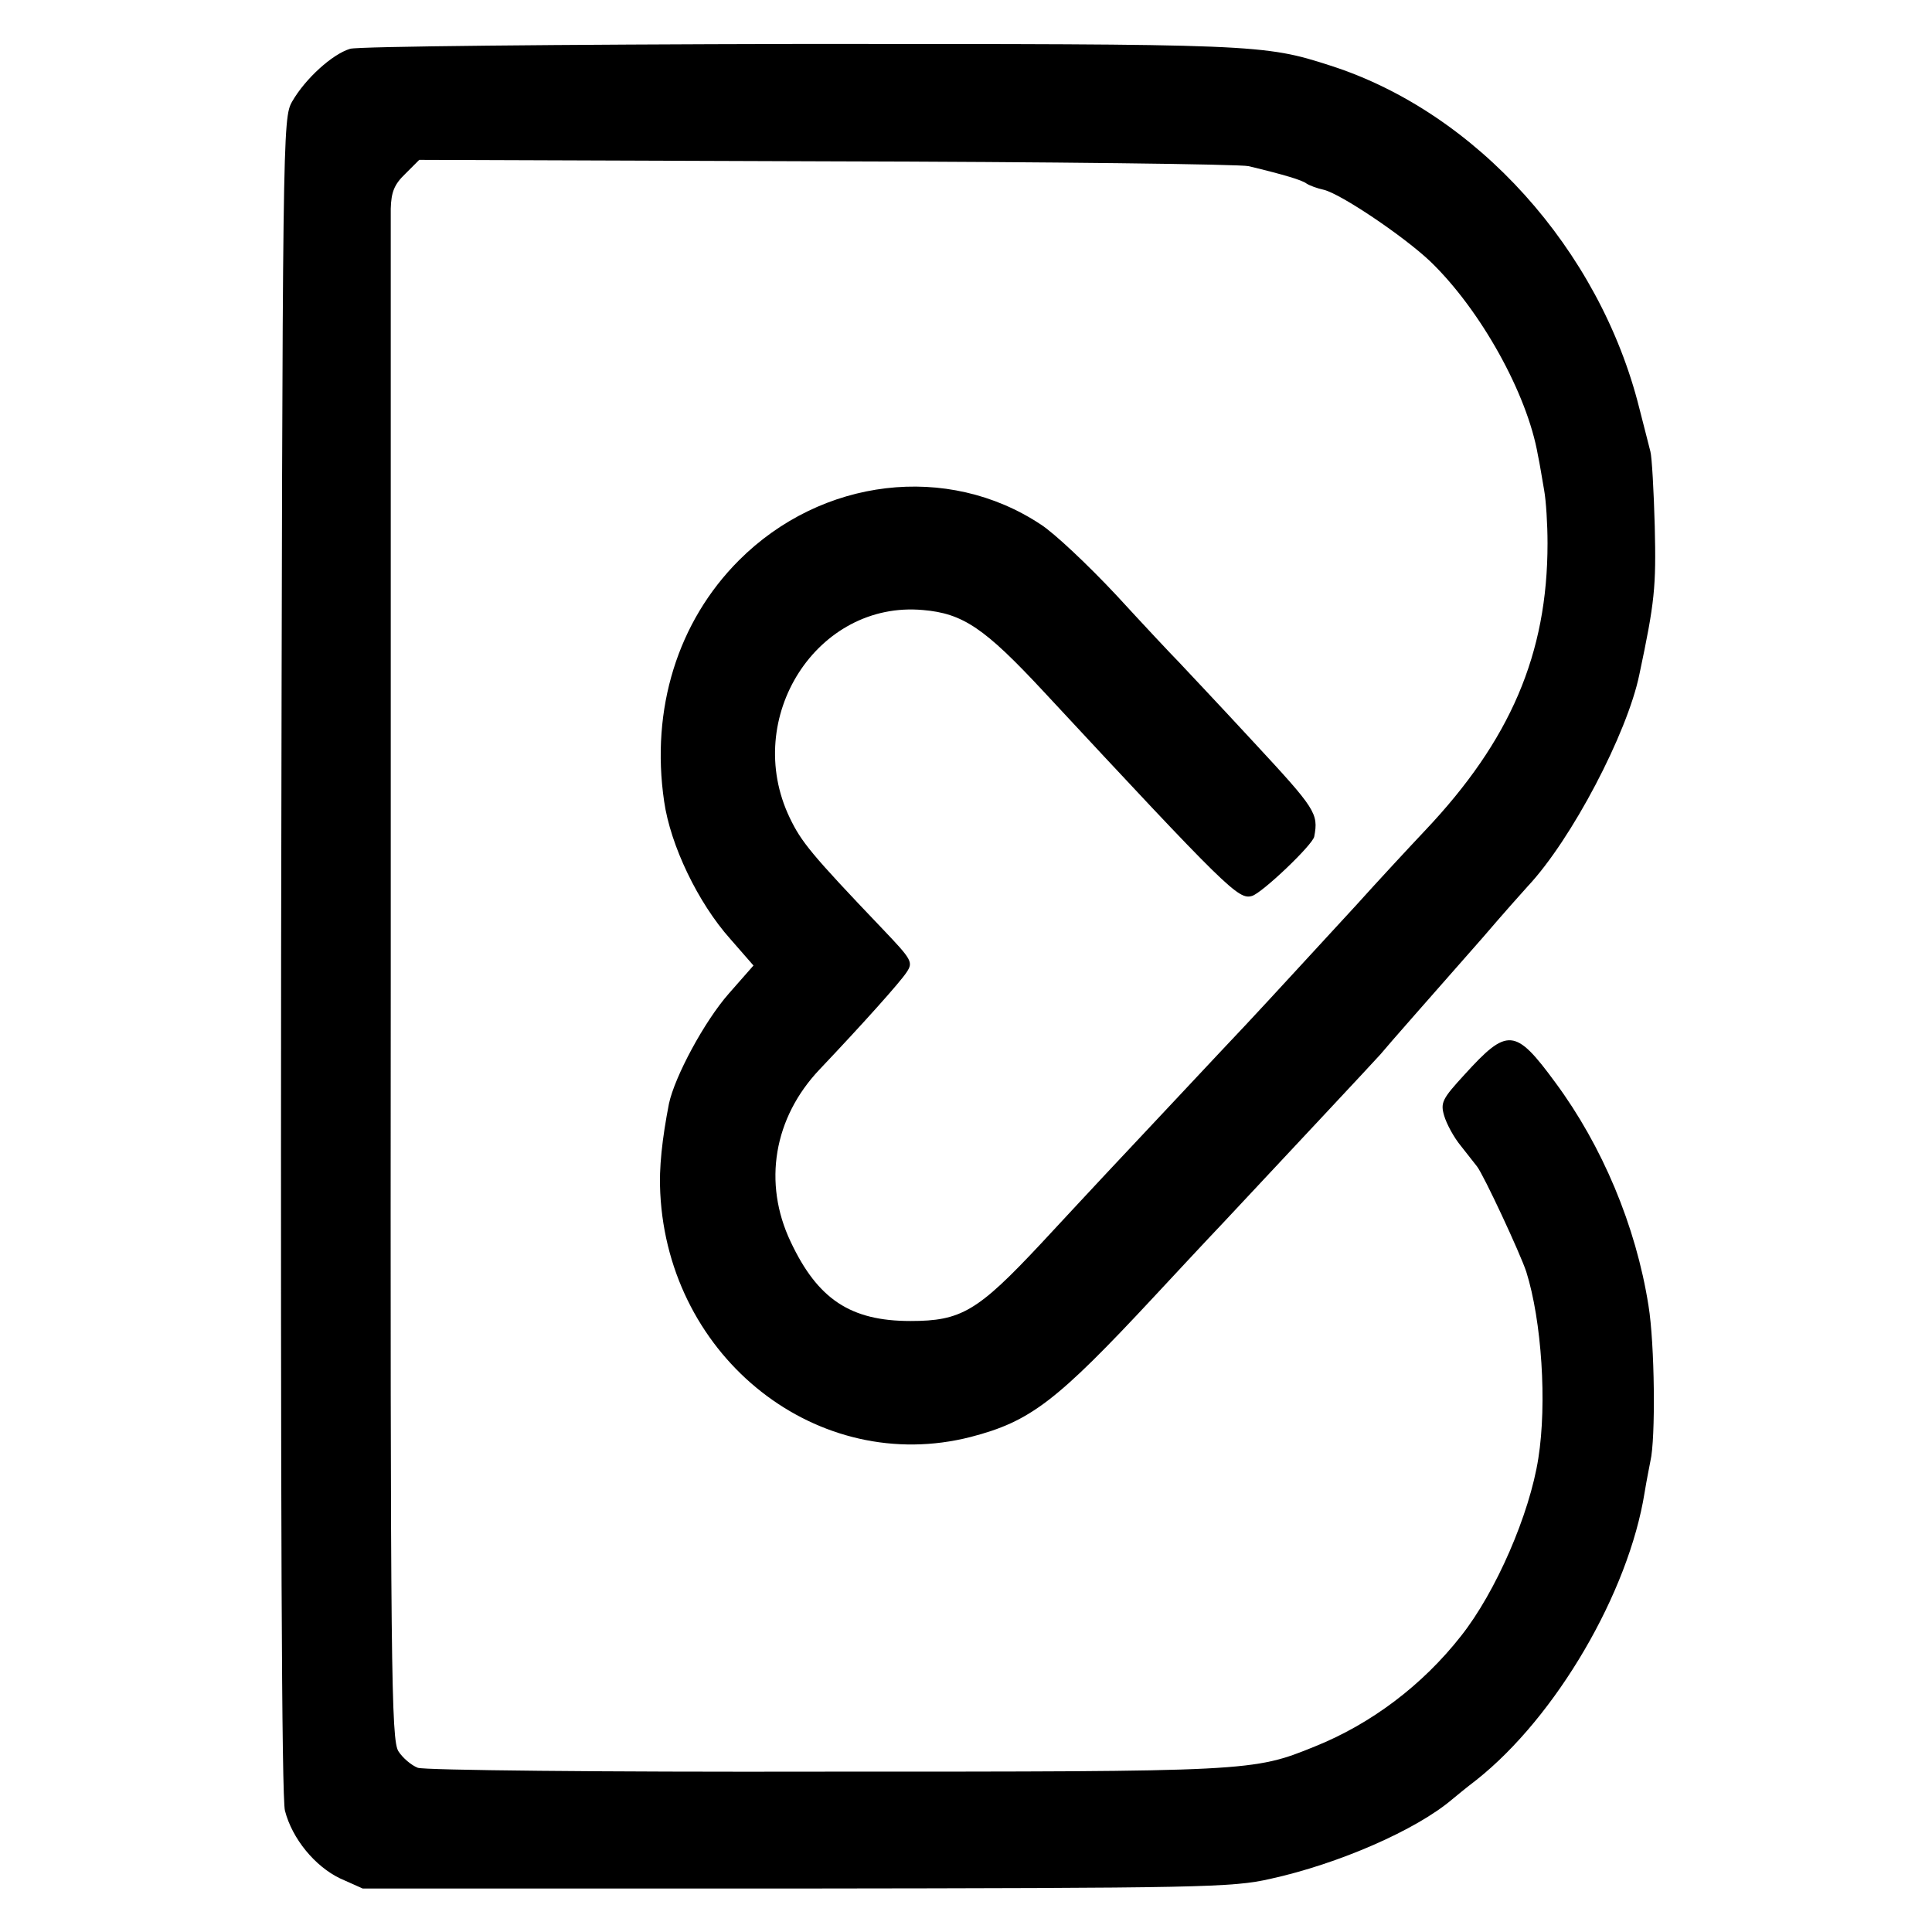 <?xml version="1.0" standalone="no"?>
<!DOCTYPE svg PUBLIC "-//W3C//DTD SVG 20010904//EN"
 "http://www.w3.org/TR/2001/REC-SVG-20010904/DTD/svg10.dtd">
<svg version="1.0" xmlns="http://www.w3.org/2000/svg"
 width="400pt" height="400pt" viewBox="0 0 400 400"
 preserveAspectRatio="xMidYMid meet">
<g transform="translate(0,400) scale(0.1,-0.1)"
fill="#000000" stroke="none">
<path d="M725 3899 c-37 -11 -93 -62 -120 -109 -20 -35 -20 -56 -23 -1769 -1
-1141 1 -1746 8 -1770 15 -58 62 -115 114 -140 l47 -21 897 0 c838 1 903 2
982 20 141 31 302 101 377 165 6 5 29 24 50 40 165 131 315 388 348 595 4 25
10 54 12 65 11 46 9 243 -4 322 -26 165 -96 331 -193 462 -83 113 -99 114
-188 16 -46 -50 -50 -58 -42 -85 5 -17 20 -45 35 -63 14 -18 29 -37 33 -42 14
-18 89 -179 102 -218 32 -102 43 -272 25 -386 -18 -116 -88 -277 -160 -368
-80 -102 -186 -182 -303 -229 -128 -52 -133 -52 -1014 -52 -465 -1 -830 3
-843 8 -13 5 -31 20 -40 34 -15 23 -17 159 -16 1588 0 860 0 1582 0 1606 1 34
7 50 30 72 l29 29 843 -3 c464 -1 858 -6 874 -10 75 -18 111 -29 120 -36 6 -4
22 -10 36 -13 36 -9 165 -96 220 -148 104 -100 201 -274 223 -401 4 -18 9 -51
13 -73 4 -22 7 -71 7 -110 0 -229 -77 -408 -254 -595 -34 -36 -98 -105 -143
-155 -72 -78 -181 -197 -227 -246 -24 -25 -254 -271 -291 -310 -19 -20 -79
-85 -134 -144 -131 -140 -165 -160 -270 -160 -124 0 -192 45 -248 164 -58 122
-35 257 60 357 91 96 167 181 180 201 14 21 11 26 -50 90 -148 155 -168 180
-192 230 -99 207 57 450 276 430 83 -7 128 -38 249 -168 383 -412 404 -432
432 -424 21 6 126 106 129 123 9 48 3 57 -125 195 -72 78 -143 153 -156 167
-14 14 -72 76 -129 138 -58 62 -128 128 -156 146 -193 128 -454 97 -625 -74
-127 -127 -183 -308 -155 -499 13 -91 70 -210 137 -285 l48 -55 -51 -58 c-51
-58 -112 -172 -124 -228 -14 -72 -21 -134 -18 -185 17 -343 327 -586 643 -505
123 32 177 73 379 290 41 44 106 114 145 155 144 154 307 328 324 347 19 23
103 118 212 242 41 48 83 95 93 106 91 97 206 317 231 438 32 151 35 181 32
307 -2 74 -6 144 -9 155 -3 11 -13 52 -23 90 -82 328 -337 612 -639 709 -139
45 -154 45 -1100 45 -498 -1 -913 -5 -930 -10z"/>
</g>
</svg>

